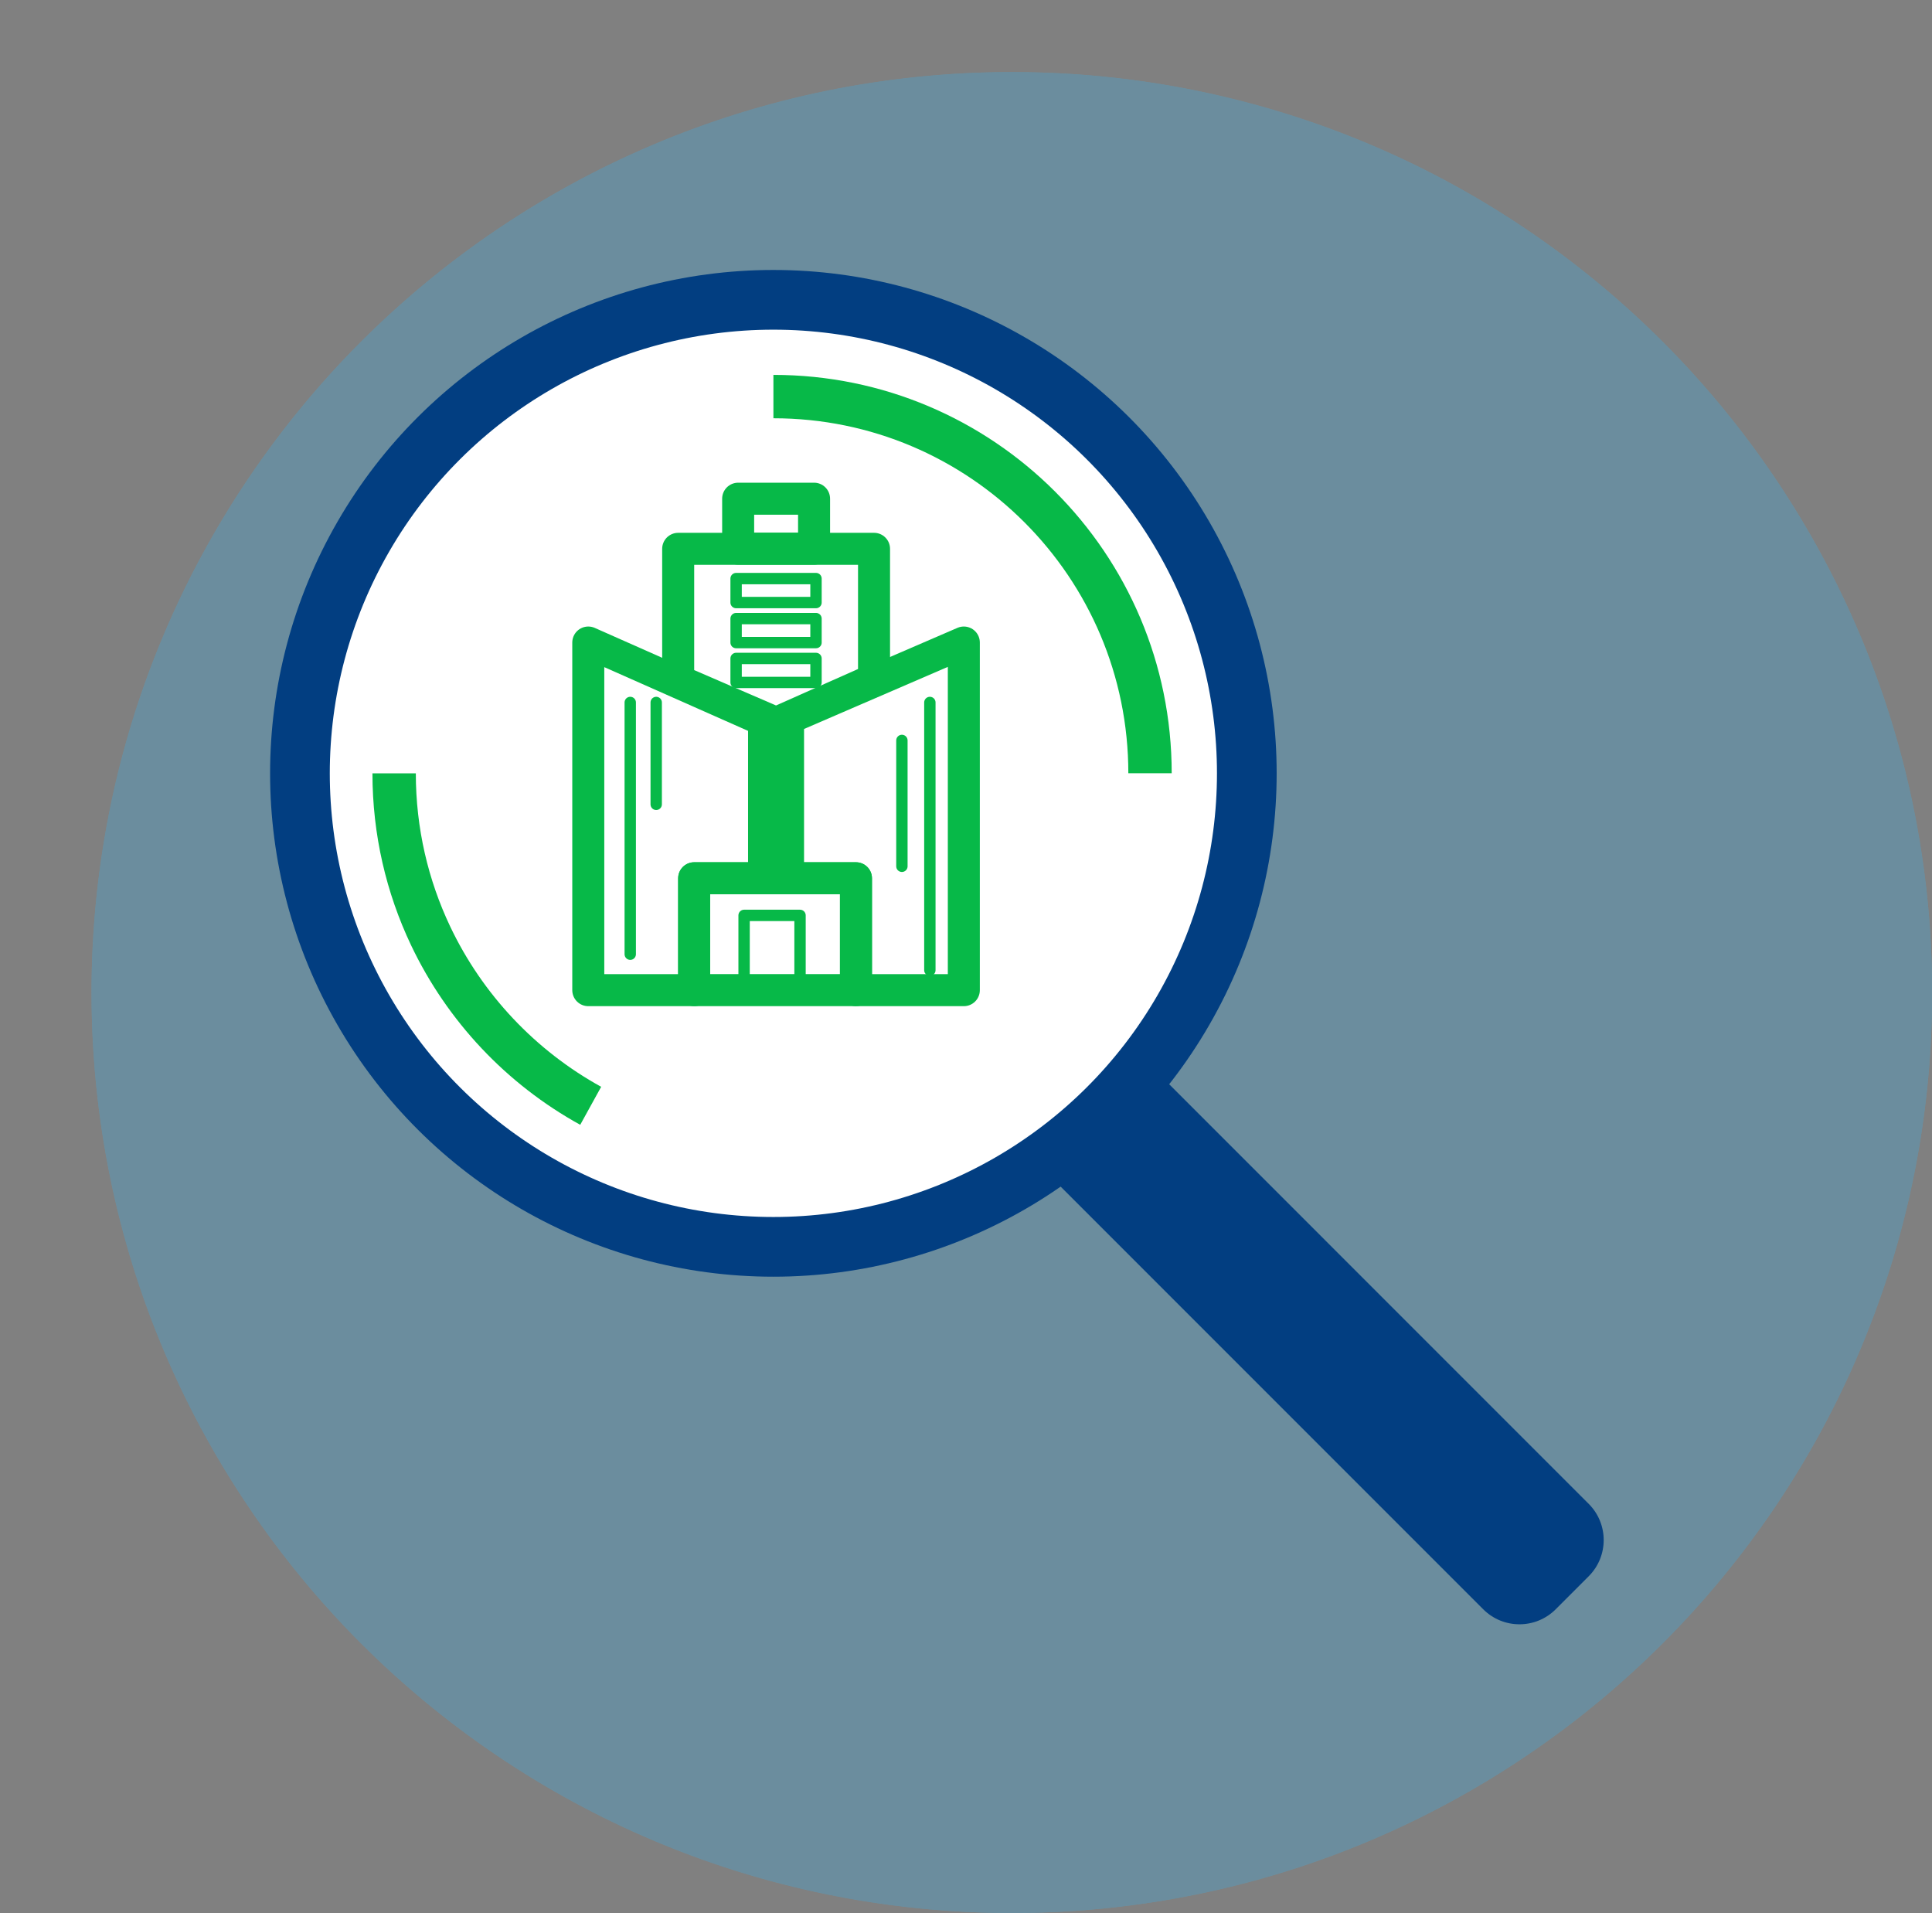 <?xml version="1.0" encoding="UTF-8" standalone="no"?>
<!DOCTYPE svg PUBLIC "-//W3C//DTD SVG 1.1//EN" "http://www.w3.org/Graphics/SVG/1.1/DTD/svg11.dtd">
<svg width="100%" height="100%" viewBox="0 0 503 498" version="1.1" xmlns="http://www.w3.org/2000/svg" xmlns:xlink="http://www.w3.org/1999/xlink" xml:space="preserve" xmlns:serif="http://www.serif.com/" style="fill-rule:evenodd;clip-rule:evenodd;stroke-miterlimit:10;">
    <rect x="0" y="0" width="503" height="498" fill="#808080" stroke="none"/>
    <g transform="matrix(1,0,0,1,-632.47,-58.324)">
        <g transform="matrix(4.167,0,0,4.167,0,0)">
            <g opacity="0.24">
                <g>
                    <g transform="matrix(0,-1,-1,0,215,18.5)">
                        <path d="M-57.5,-57.5C-89.256,-57.5 -115,-31.756 -115,0C-115,31.756 -89.256,57.5 -57.5,57.5C-25.744,57.5 0,31.756 0,0C0,-31.756 -25.744,-57.5 -57.5,-57.5" style="fill:rgb(42,186,255);fill-rule:nonzero;"/>
                    </g>
                    <g transform="matrix(0,-1,-1,0,215,18.5)">
                        <circle cx="-57.5" cy="0" r="57.5" style="fill:rgb(42,186,255);"/>
                    </g>
                </g>
            </g>
            <g transform="matrix(0,-1,-1,0,200.101,32.726)">
                <path d="M-29.58,-29.58C-45.916,-29.58 -59.16,-16.336 -59.16,-0C-59.16,16.337 -45.916,29.58 -29.58,29.58C-13.244,29.58 -0,16.337 -0,-0C-0,-16.336 -13.244,-29.58 -29.58,-29.58" style="fill:white;fill-rule:nonzero;"/>
            </g>
            <g transform="matrix(0,-1,-1,0,200.101,32.726)">
                <circle cx="-29.58" cy="0" r="29.58" style="fill:none;stroke:rgb(2,62,129);stroke-width:3.73px;"/>
            </g>
            <g transform="matrix(1,0,0,1,188.687,62.305)">
                <path d="M0,20.77C-4.349,18.374 -7.865,14.653 -10.003,10.15C-11.463,7.074 -12.281,3.633 -12.281,0" style="fill:none;fill-rule:nonzero;stroke:rgb(7,185,72);stroke-width:2.71px;"/>
            </g>
            <g transform="matrix(0.707,0.707,0.707,-0.707,211.868,33.897)">
                <path d="M-4.874,-11.767C4.317,-2.576 19.218,-2.577 28.408,-11.767" style="fill:none;fill-rule:nonzero;stroke:rgb(7,185,72);stroke-width:2.71px;"/>
            </g>
            <g transform="matrix(1,0,0,1,251.041,84.034)">
                <path d="M0,28.431L-2.062,30.494C-3.312,31.743 -5.338,31.743 -6.588,30.494L-33.805,3.276L-27.217,-3.312L0,23.906C1.25,25.155 1.25,27.181 0,28.431" style="fill:rgb(2,62,129);fill-rule:nonzero;"/>
            </g>
            <g transform="matrix(1,0,0,1,194.153,59.158)">
                <path d="M0,-10.877L0,-2.644L6.119,0L12.237,-2.719L12.237,-10.877L0,-10.877Z" style="fill:none;fill-rule:nonzero;stroke:rgb(7,185,72);stroke-width:2px;stroke-linecap:round;stroke-linejoin:round;"/>
            </g>
            <g transform="matrix(-1,0,0,1,400.543,-1622.58)">
                <rect x="197.9" y="1667.73" width="4.743" height="3.12" style="fill:none;stroke:rgb(7,185,72);stroke-width:2px;stroke-linecap:round;stroke-linejoin:round;"/>
            </g>
            <g transform="matrix(0,1,1,0,199.021,65.742)">
                <path d="M-7.863,-7.863L7.863,-7.863" style="fill:none;fill-rule:nonzero;stroke:rgb(7,185,72);stroke-width:0.71px;stroke-linecap:round;stroke-linejoin:round;"/>
            </g>
            <g transform="matrix(0,1,1,0,195.962,61.061)">
                <path d="M-3.182,-3.182L3.182,-3.182" style="fill:none;fill-rule:nonzero;stroke:rgb(7,185,72);stroke-width:0.71px;stroke-linecap:round;stroke-linejoin:round;"/>
            </g>
            <g transform="matrix(0,1,1,0,212.062,64.182)">
                <path d="M-3.931,-3.931L3.931,-3.931" style="fill:none;fill-rule:nonzero;stroke:rgb(7,185,72);stroke-width:0.71px;stroke-linecap:round;stroke-linejoin:round;"/>
            </g>
            <g transform="matrix(0,1,1,0,218.24,66.241)">
                <path d="M-8.362,-8.362L8.362,-8.362" style="fill:none;fill-rule:nonzero;stroke:rgb(7,185,72);stroke-width:0.71px;stroke-linecap:round;stroke-linejoin:round;"/>
            </g>
            <g transform="matrix(-1,0,0,1,400.413,-1571.29)">
                <rect x="195.152" y="1640.15" width="10.109" height="6.989" style="fill:none;stroke:rgb(7,185,72);stroke-width:2px;stroke-linecap:round;stroke-linejoin:round;"/>
            </g>
            <g transform="matrix(-1,0,0,1,400.536,-1614.22)">
                <rect x="197.772" y="1664.36" width="4.992" height="1.498" style="fill:none;stroke:rgb(7,185,72);stroke-width:0.71px;stroke-linecap:round;stroke-linejoin:round;"/>
            </g>
            <g transform="matrix(-1,0,0,1,400.536,-1609.23)">
                <rect x="197.772" y="1661.87" width="4.992" height="1.498" style="fill:none;stroke:rgb(7,185,72);stroke-width:0.71px;stroke-linecap:round;stroke-linejoin:round;"/>
            </g>
            <g transform="matrix(-1,0,0,1,400.536,-1604.24)">
                <rect x="197.772" y="1659.37" width="4.992" height="1.498" style="fill:none;stroke:rgb(7,185,72);stroke-width:0.71px;stroke-linecap:round;stroke-linejoin:round;"/>
            </g>
            <g transform="matrix(1,0,0,1,199.519,61.124)">
                <path d="M0,7.738L0,-2.121L-10.983,-6.989L-10.983,14.727L-4.368,14.727L-4.368,7.738L0,7.738Z" style="fill:none;fill-rule:nonzero;stroke:rgb(7,185,72);stroke-width:2px;stroke-linecap:round;stroke-linejoin:round;"/>
            </g>
            <g transform="matrix(1,0,0,1,201.017,61.124)">
                <path d="M0,7.738L0,-2.246L10.983,-6.989L10.983,14.727L4.244,14.727L4.244,7.738L0,7.738Z" style="fill:none;fill-rule:nonzero;stroke:rgb(7,185,72);stroke-width:2px;stroke-linecap:round;stroke-linejoin:round;"/>
            </g>
            <g transform="matrix(-1,0,0,1,400.037,-1569.09)">
                <rect x="198.271" y="1640.27" width="3.495" height="4.543" style="fill:none;stroke:rgb(7,185,72);stroke-width:0.71px;stroke-linecap:round;stroke-linejoin:round;"/>
            </g>
        </g>
    </g>
</svg>
